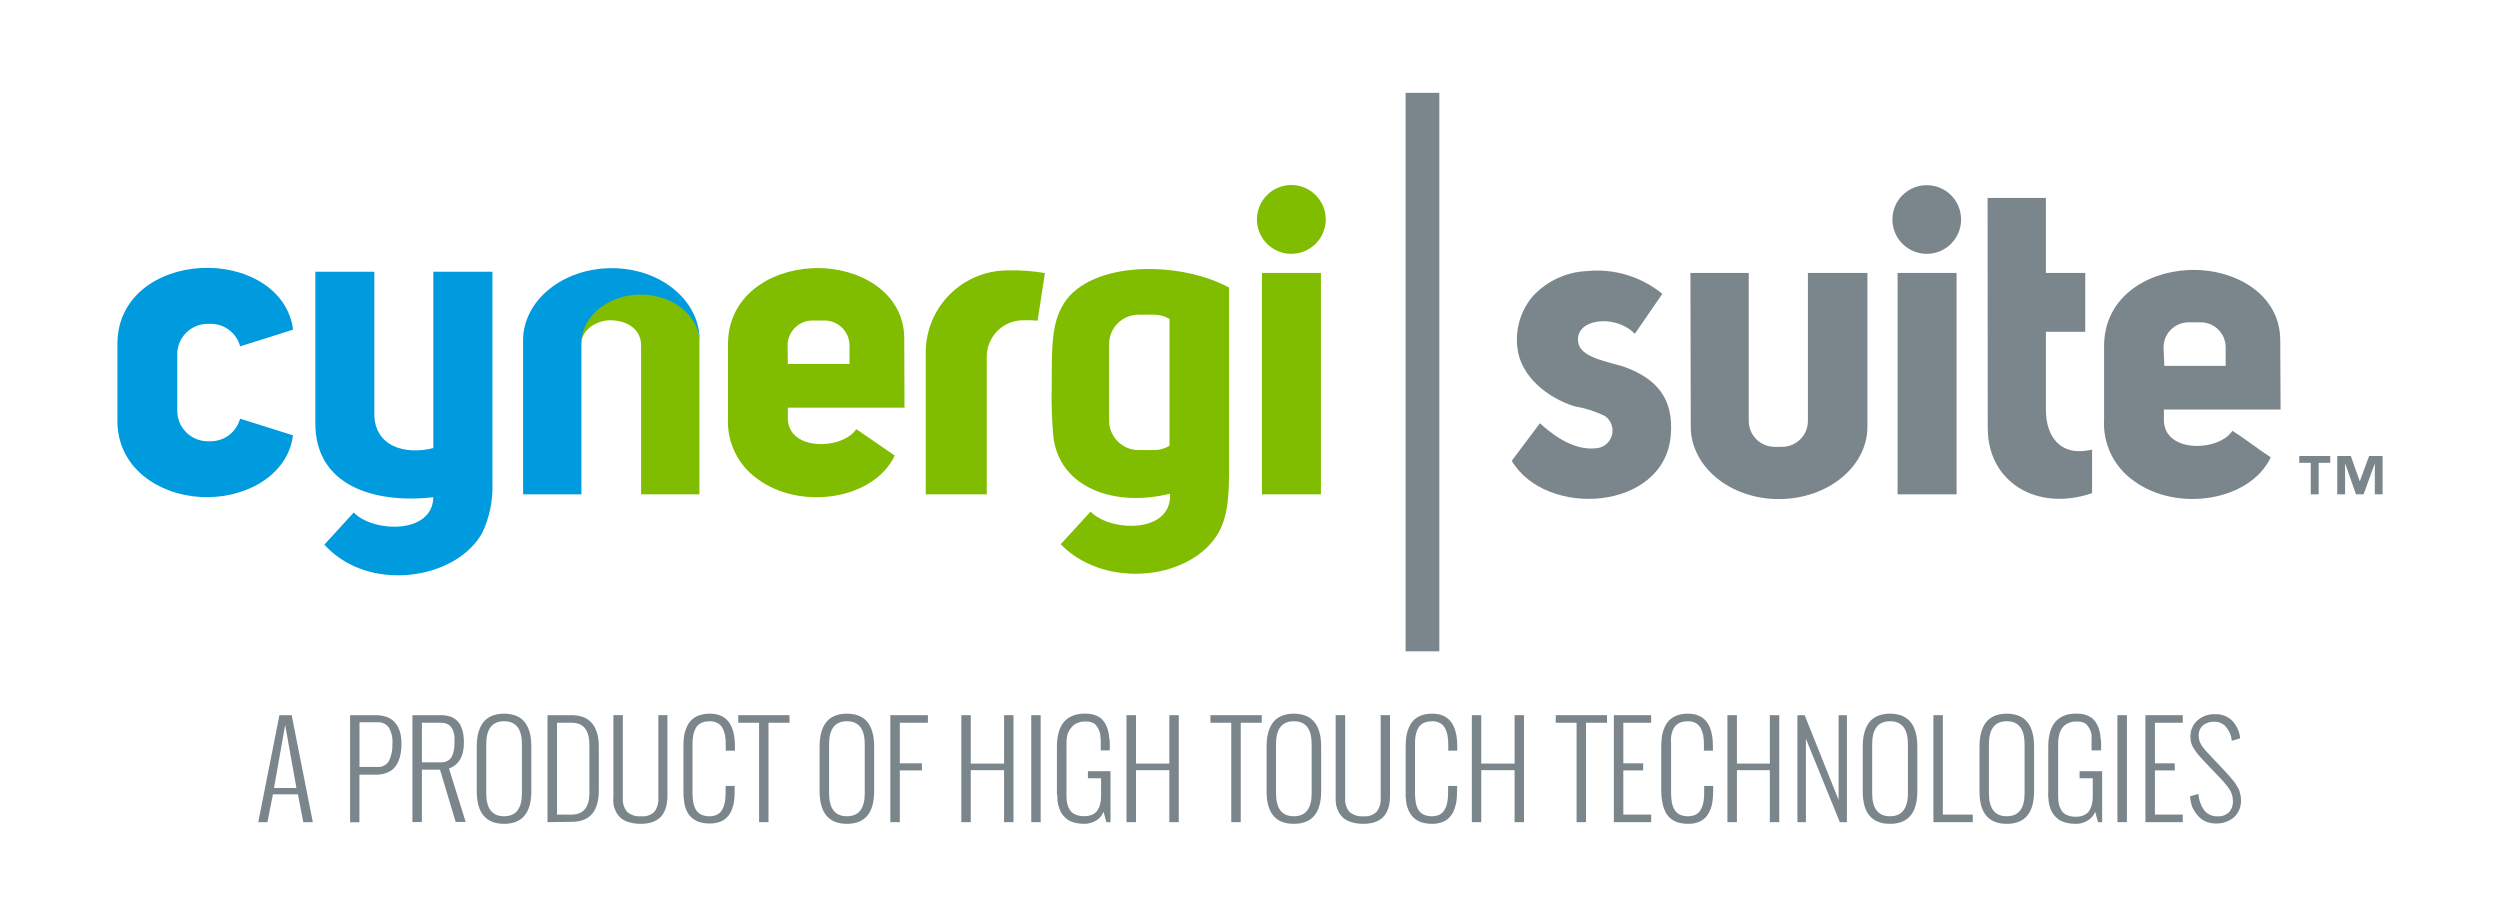<?xml version="1.0" encoding="UTF-8"?><svg id="Layer_1" xmlns="http://www.w3.org/2000/svg" viewBox="0 0 300 110"><defs><style>.cls-1,.cls-2{fill:#80bc00;}.cls-3,.cls-4{fill:#7b868c;}.cls-4,.cls-2,.cls-5{fill-rule:evenodd;}.cls-5{fill:#009ade;}</style></defs><rect class="cls-3" x="168.67" y="11.14" width="4.05" height="67.02"/><path class="cls-4" d="M190.42,32.53c-2.47,.11-4.79,1.19-6.47,3-1.47,1.72-2.14,3.98-1.86,6.23,.37,3.37,3.6,6,6.87,7,1.25,.21,2.46,.6,3.6,1.14,.98,.66,1.24,1.98,.58,2.96-.36,.53-.94,.88-1.58,.93-3,.34-5.64-2-6.77-3l-3.38,4.51c4.12,6.93,18.28,6,19.08-3,.42-4.68-1.92-6.81-5.13-8.11-1.87-.75-5.54-1.09-5.95-3-.64-2.9,4.35-3.62,6.77-1.13l3.3-4.8c-2.54-2.08-5.8-3.06-9.06-2.73Z"/><path class="cls-4" d="M227.09,26.34c0-2.28,1.84-4.12,4.12-4.12s4.12,1.84,4.12,4.12-1.84,4.12-4.12,4.12h0c-2.28,0-4.12-1.84-4.12-4.12Z"/><path class="cls-4" d="M238.53,51.4c0,6.43,5.88,10.05,12.52,7.78v-5.23c-3.76,.91-5.54-1.51-5.54-4.76v-9.37h4.72v-7.07h-4.72v-9h-7l.02,27.65Z"/><rect class="cls-3" x="227.71" y="32.75" width="7.08" height="26.57"/><path class="cls-4" d="M273.63,40.85c0-5.7-5.7-8.74-11.14-8.44-5.17,.29-10,3.45-10,9.1v8.84c-.16,2.87,1.15,5.62,3.49,7.3,5.16,3.87,14,2.54,16.51-2.77-1.55-1-3-2.19-4.61-3.18-1.61,2.5-8.21,2.72-8.21-1.31v-1.25h14l-.04-8.29Zm-14,.83c0-1.66,1.34-3,3-3h1.45c1.66,0,3,1.34,3,3h0v2.22h-7.36l-.09-2.22Z"/><path class="cls-3" d="M202.85,32.75h7v17.76c0,1.72,1.39,3.11,3.11,3.11h.88c1.72,0,3.11-1.39,3.11-3.11h0v-17.76h7.14v18.46c0,4.79-4.76,8.68-10.64,8.68s-10.56-3.93-10.56-8.68l-.04-18.46Z"/><path class="cls-2" d="M133.09,41.3c0-1.96,1.58-3.54,3.54-3.54h1.87c.65,0,1.28,.18,1.84,.51v15.22c-.55,.34-1.19,.52-1.84,.52h-1.87c-1.95,0-3.53-1.59-3.54-3.54v-9.17Zm-5.45-4.84c-1.46,2.29-1.43,5.22-1.43,9.89-.06,2.04,.01,4.09,.2,6.12,.77,6.09,7.37,8.43,14,6.77,.25,4.87-7.26,4.58-9.54,2.15l-3.58,3.91c.43,.45,.9,.87,1.41,1.23,5.61,4.06,14.64,2.56,17.56-2.68,1.37-2.45,1.23-5.84,1.23-9.64v-19.7c-5.81-3.18-16.53-3.32-19.87,1.95h.02Z"/><path class="cls-2" d="M108.51,40.63c0-5.71-5.7-8.74-11.15-8.44-5.16,.29-10,3.45-10,9.1v8.85c-.16,2.87,1.16,5.62,3.49,7.3,5.17,3.87,14,2.54,16.52-2.77l-4.62-3.18c-1.61,2.49-8.21,2.71-8.21-1.32v-1.25h14l-.03-8.29Zm-14,.83c0-1.66,1.34-3,3-3h1.43c1.66,0,3,1.34,3,3v2.22h-7.4l-.03-2.22Z"/><path class="cls-2" d="M150.83,26.34c0-2.28,1.84-4.13,4.12-4.14,2.28,0,4.13,1.84,4.14,4.12,0,2.28-1.84,4.13-4.12,4.14,0,0-.01,0-.02,0-2.27,0-4.11-1.85-4.12-4.12Z"/><rect class="cls-1" x="151.43" y="32.75" width="7.08" height="26.57"/><path class="cls-2" d="M125.39,32.77l-.88,5.71c-.59-.05-1.18-.07-1.77-.05-2.38,.02-4.3,1.94-4.33,4.32v16.57h-7.32v-17.1c.04-5.38,4.39-9.73,9.77-9.77,1.52-.05,3.04,.06,4.53,.32Z"/><path class="cls-2" d="M83.93,40.95v18.37h-7v-17.89c0-1.9-1.65-3-3.72-3h0c-1.53,0-3.42,1.09-3.42,2.73-.36-3.21,3.18-5.89,7.1-5.89s7.04,2.53,7.04,5.68Z"/><path class="cls-5" d="M21.27,42.47v6.82c0,2.02,1.64,3.66,3.66,3.66h.36c1.65,0,3.09-1.11,3.52-2.71l6.35,2c-.65,5-6,7.69-11.08,7.4s-9.99-3.5-9.99-9.14v-9.24c0-5.65,4.83-8.81,10-9.1s10.43,2.37,11.08,7.4l-6.35,2c-.43-1.59-1.87-2.7-3.52-2.7h-.36c-2.01-.01-3.65,1.6-3.67,3.61Z"/><path class="cls-5" d="M42.45,61.5c2.23,2.37,9.45,2.7,9.55-1.83-7.06,.79-14.16-1.35-14.16-8.88v-18.18h7.08v17.05c0,3.79,3.5,5,7.08,4.11v-21.16h7.09v25.42c.07,2.05-.35,4.08-1.23,5.93-2.92,5.23-12.09,6.93-17.56,2.67-.49-.38-.96-.81-1.38-1.27l3.53-3.86Z"/><path class="cls-5" d="M69.77,41.14v18.18h-7v-18.47c0-4.79,4.76-8.67,10.64-8.67s10.55,3.88,10.55,8.67v.29c0-3.2-3.17-5.79-7.07-5.79s-7.12,2.63-7.12,5.79Z"/><polygon class="cls-4" points="279.63 54.72 275.91 54.72 275.91 55.54 277.29 55.54 277.29 59.32 278.24 59.32 278.24 55.54 279.63 55.54 279.63 54.72"/><polygon class="cls-4" points="285.91 54.72 284.29 54.72 283.19 57.72 283.16 57.72 282.1 54.72 280.47 54.72 280.47 59.32 281.41 59.32 281.41 55.66 281.43 55.66 282.72 59.32 283.63 59.32 284.96 55.66 284.98 55.66 284.98 59.32 285.91 59.32 285.91 54.72"/><path class="cls-3" d="M32.09,98.66h-1.1l2.54-12.84h1.47l2.54,12.84h-1.15l-.64-3.34h-3l-.66,3.34Zm.79-4.1h2.69l-1.35-7.56-1.34,7.56Z"/><path class="cls-3" d="M42.01,98.66v-12.84h3.14c.4,0,.81,.06,1.19,.19,.32,.1,.61,.27,.86,.49,.23,.22,.43,.48,.57,.76,.15,.3,.26,.62,.32,.95,.06,.35,.09,.71,.09,1.07,0,.37-.03,.73-.09,1.09-.05,.34-.15,.68-.29,1-.13,.31-.31,.59-.54,.83-.25,.25-.55,.43-.88,.55-.4,.15-.82,.22-1.25,.21h-2v5.71h-1.12Zm1.13-6.63h2.13c.54,.06,1.07-.2,1.37-.66,.33-.64,.48-1.36,.45-2.08,.06-.7-.09-1.39-.44-2-.31-.42-.82-.65-1.34-.62h-2.17v5.36Z"/><path class="cls-3" d="M49.49,98.66v-12.84h3.43c.39,0,.77,.05,1.14,.18,.58,.2,1.05,.64,1.28,1.21,.13,.29,.21,.59,.26,.9,.05,.33,.07,.67,.07,1,0,1.64-.6,2.68-1.79,3.11l2,6.41h-1.2l-1.88-6.27h-2.17v6.27l-1.14,.03Zm1.14-7.18h2.28c.29,.01,.57-.06,.82-.19,.22-.13,.4-.32,.51-.55,.11-.24,.19-.49,.23-.75,.05-.29,.07-.59,.07-.89v-.73c-.03-.22-.08-.43-.15-.64-.07-.19-.16-.37-.29-.53-.13-.15-.29-.26-.47-.34-.22-.09-.45-.13-.68-.13h-2.32v4.75Z"/><path class="cls-3" d="M57.21,94.94v-5.38c0-.42,.03-.84,.1-1.25,.07-.37,.19-.73,.34-1.07,.15-.32,.36-.6,.61-.85,.27-.25,.59-.43,.93-.55,.85-.27,1.75-.27,2.6,0,.34,.12,.66,.3,.93,.55,.25,.24,.46,.53,.6,.85,.16,.34,.28,.7,.34,1.07,.07,.41,.1,.83,.1,1.25v5.38c0,2.61-1.09,3.92-3.27,3.92s-3.28-1.31-3.28-3.92Zm5.42,.25v-5.88c0-1.84-.71-2.76-2.14-2.76s-2.14,.92-2.14,2.76v5.88c0,1.84,.71,2.76,2.14,2.76s2.14-.92,2.14-2.76Z"/><path class="cls-3" d="M65.7,98.66v-12.84h2.89c.44,0,.88,.06,1.3,.2,.35,.11,.66,.29,.93,.54,.26,.23,.46,.52,.61,.83,.15,.32,.26,.65,.33,1,.07,.4,.1,.81,.1,1.22v5.22c0,2.53-1.09,3.8-3.27,3.79l-2.89,.04Zm1.14-.91h1.75c1.43,0,2.14-.88,2.14-2.63v-5.72c0-1.78-.71-2.67-2.14-2.67h-1.75v11.02Z"/><path class="cls-3" d="M73.61,95.5v-9.68h1.13v9.95c-.04,.59,.13,1.17,.5,1.64,.47,.4,1.08,.6,1.69,.54,.59,.07,1.17-.13,1.6-.54,.34-.47,.51-1.06,.47-1.64v-9.95h1.09v9.68c0,2.24-1.07,3.36-3.2,3.36-.46,0-.91-.05-1.35-.18-.36-.09-.7-.25-1-.48-.25-.2-.45-.46-.6-.74-.15-.29-.26-.59-.32-.91-.04-.35-.04-.7-.01-1.05Z"/><path class="cls-3" d="M82.01,94.94v-5.38c0-.42,.02-.84,.08-1.25,.06-.37,.16-.72,.32-1.06,.27-.67,.82-1.19,1.5-1.41,.41-.14,.85-.21,1.28-.2,2,0,3,1.31,3,3.92v.52h-1.1v-.77c0-.37-.03-.74-.09-1.1-.06-.3-.16-.59-.31-.86-.14-.25-.34-.46-.6-.59-.29-.15-.61-.22-.93-.21-.29,0-.58,.04-.86,.14-.22,.08-.43,.21-.59,.38-.16,.17-.28,.38-.36,.6-.1,.24-.16,.49-.19,.75-.04,.29-.06,.59-.06,.89v5.88c0,.37,.03,.74,.09,1.1,.06,.3,.16,.59,.31,.86,.15,.26,.37,.47,.64,.6,.32,.14,.66,.21,1,.2,.32,0,.64-.06,.93-.2,.26-.14,.46-.34,.6-.6,.15-.27,.25-.56,.31-.86,.06-.36,.09-.73,.09-1.1v-.88h1.09v.63c0,.4-.02,.8-.07,1.2-.05,.37-.15,.73-.29,1.07-.13,.32-.31,.6-.55,.85-.24,.25-.53,.44-.86,.56-.4,.14-.81,.21-1.23,.2-.44,0-.89-.06-1.31-.2-.34-.12-.65-.31-.91-.56-.25-.24-.44-.53-.58-.85-.14-.34-.23-.7-.27-1.07-.06-.4-.08-.8-.08-1.2Z"/><path class="cls-3" d="M91.09,98.66v-11.93h-2.5v-.91h6.15v.91h-2.52v11.93h-1.13Z"/><path class="cls-3" d="M98.35,94.94v-5.38c0-.42,.03-.84,.1-1.25,.07-.37,.18-.73,.34-1.07,.15-.32,.36-.61,.61-.85,.27-.25,.59-.43,.93-.55,.42-.14,.86-.21,1.3-.2,.44,0,.88,.06,1.3,.2,.34,.12,.66,.31,.93,.55,.25,.25,.45,.53,.6,.85,.16,.34,.27,.7,.34,1.07,.07,.41,.1,.83,.1,1.25v5.38c0,2.61-1.09,3.92-3.27,3.92s-3.27-1.31-3.28-3.92Zm5.42,.25v-5.88c0-1.84-.71-2.76-2.14-2.76s-2.14,.92-2.14,2.76v5.88c0,1.84,.71,2.76,2.14,2.76s2.14-.92,2.14-2.76Z"/><path class="cls-3" d="M106.84,98.66v-12.84h4.51v.91h-3.37v4.87h2.65v.85h-2.65v6.21h-1.14Z"/><path class="cls-3" d="M115.36,98.66v-12.84h1.13v5.81h4v-5.81h1.13v12.84h-1.13v-6.24h-4v6.24h-1.13Z"/><path class="cls-3" d="M123.75,98.66v-12.84h1.13v12.84h-1.13Z"/><path class="cls-3" d="M126.83,95.07v-5.44c0-2.67,1.13-4,3.38-4,.34,0,.67,.03,1,.12,.26,.07,.51,.18,.74,.33,.21,.14,.39,.32,.53,.52,.14,.21,.27,.43,.36,.67,.1,.26,.17,.53,.22,.8,0,.3,.09,.6,.11,.89s0,.6,0,1v.09h-1.08v-1.02c0-.18,0-.44-.05-.74-.01-.24-.07-.48-.17-.7-.09-.18-.19-.35-.31-.51-.13-.18-.31-.31-.52-.38-.25-.09-.51-.13-.78-.12-.37-.01-.74,.06-1.07,.22-.28,.13-.52,.33-.69,.59-.18,.22-.32,.48-.41,.75-.08,.33-.11,.66-.11,1v6.41c0,.3,.03,.6,.09,.89,.07,.26,.17,.52,.31,.75,.16,.25,.39,.44,.66,.55,.34,.14,.71,.21,1.08,.2,.35,0,.69-.06,1-.21,.26-.12,.48-.32,.63-.57,.13-.23,.23-.49,.29-.75,.06-.28,.09-.57,.09-.86v-2.16h-1.58v-.85h2.71v6.12h-.5l-.33-1.25c-.17,.44-.49,.82-.9,1.06-.43,.26-.93,.39-1.43,.39-.32,0-.63-.03-.94-.09-.26-.05-.51-.13-.75-.24-.21-.1-.4-.23-.56-.39-.15-.14-.29-.29-.41-.46-.11-.17-.21-.35-.28-.54-.07-.18-.13-.36-.18-.55-.04-.18-.07-.37-.09-.56-.01-.17-.01-.34,0-.51-.06-.13-.06-.28-.06-.45Z"/><path class="cls-3" d="M135.18,98.66v-12.84h1.14v5.81h4v-5.81h1.13v12.84h-1.13v-6.24h-4v6.24h-1.14Z"/><path class="cls-3" d="M147.75,98.66v-11.93h-2.5v-.91h6.16v.91h-2.52v11.93h-1.14Z"/><path class="cls-3" d="M151.99,94.94v-5.38c0-.42,.03-.84,.1-1.25,.07-.37,.18-.73,.34-1.07,.15-.32,.35-.6,.6-.85,.27-.24,.59-.43,.94-.55,.42-.14,.85-.21,1.29-.2,.44,0,.88,.06,1.3,.2,.34,.12,.66,.3,.93,.55,.25,.24,.46,.53,.61,.85,.16,.34,.27,.7,.34,1.07,.07,.41,.1,.83,.1,1.25v5.38c0,2.61-1.09,3.92-3.28,3.92s-3.28-1.31-3.27-3.92Zm5.41,.25v-5.88c0-1.84-.71-2.76-2.14-2.76s-2.14,.92-2.14,2.76v5.88c0,1.84,.72,2.76,2.14,2.76s2.14-.92,2.14-2.76Z"/><path class="cls-3" d="M160.28,95.5v-9.68h1.14v9.95c-.05,.59,.13,1.18,.5,1.64,.46,.41,1.07,.6,1.68,.54,.59,.07,1.17-.13,1.6-.54,.35-.47,.52-1.05,.48-1.64v-9.95h1.12v9.68c0,2.24-1.06,3.36-3.2,3.36-.46,0-.91-.05-1.35-.18-.36-.09-.7-.26-1-.48-.24-.21-.45-.46-.6-.74-.15-.29-.26-.59-.32-.91-.05-.35-.07-.7-.05-1.05Z"/><path class="cls-3" d="M168.68,94.94v-5.38c0-.42,.03-.84,.09-1.25,.06-.37,.17-.72,.32-1.06,.14-.32,.34-.61,.58-.86,.27-.24,.58-.43,.92-.55,.41-.14,.85-.21,1.28-.2,2,0,3,1.31,3,3.92v.52h-1.08v-.77c0-.37-.03-.74-.1-1.1-.05-.3-.16-.59-.31-.86-.14-.25-.34-.46-.6-.59-.29-.15-.61-.22-.93-.21-.29,0-.58,.04-.85,.14-.23,.08-.43,.21-.6,.38-.16,.17-.28,.38-.36,.6-.1,.24-.16,.49-.19,.75-.04,.3-.06,.59-.05,.89v5.88c0,.37,.03,.74,.09,1.1,.05,.3,.15,.59,.3,.86,.15,.26,.37,.47,.64,.6,.32,.14,.66,.21,1,.2,.32,0,.64-.06,.93-.2,.26-.14,.46-.34,.6-.6,.15-.27,.26-.56,.31-.86,.07-.36,.11-.73,.1-1.1v-.88h1.08v.63c0,.41-.03,.83-.08,1.24-.06,.37-.16,.73-.3,1.07-.12,.32-.31,.61-.55,.85-.24,.25-.53,.44-.86,.56-.4,.14-.81,.21-1.23,.2-.44,0-.88-.06-1.3-.2-.35-.11-.66-.31-.92-.56-.25-.24-.44-.53-.58-.85-.15-.34-.25-.7-.3-1.07-.05-.41-.07-.83-.05-1.24Z"/><path class="cls-3" d="M176.62,98.66v-12.84h1.13v5.81h4v-5.81h1.13v12.84h-1.13v-6.24h-4v6.24h-1.13Z"/><path class="cls-3" d="M189.19,98.66v-11.93h-2.5v-.91h6.15v.91h-2.52v11.93h-1.13Z"/><path class="cls-3" d="M193.66,98.66v-12.84h4.48v.91h-3.34v4.87h2.38v.85h-2.38v5.3h3.34v.91h-4.48Z"/><path class="cls-3" d="M199.35,94.94v-5.38c0-.42,.03-.84,.09-1.25,.06-.37,.17-.72,.32-1.06,.14-.32,.34-.61,.59-.86,.26-.24,.57-.43,.91-.55,.42-.14,.85-.21,1.29-.2,2,0,3,1.31,3,3.92v.52h-1.08v-.77c0-.37-.03-.74-.09-1.1-.06-.3-.17-.59-.31-.86-.14-.25-.35-.45-.6-.59-.29-.15-.61-.22-.93-.21-.29,0-.58,.04-.86,.14-.22,.08-.43,.21-.59,.38-.16,.17-.29,.38-.37,.6-.09,.24-.16,.49-.19,.75-.02,.3-.02,.59,0,.89v5.88c0,.37,.03,.74,.09,1.1,.05,.3,.16,.59,.31,.86,.15,.26,.37,.47,.64,.6,.31,.14,.66,.21,1,.2,.32,0,.64-.06,.93-.2,.25-.14,.46-.35,.6-.6,.14-.27,.25-.56,.31-.86,.06-.36,.09-.73,.09-1.1v-.88h1.08v.63c0,.41-.03,.83-.08,1.24-.05,.37-.15,.73-.3,1.07-.12,.31-.31,.6-.54,.85-.25,.25-.54,.44-.87,.56-.39,.14-.8,.21-1.22,.2-.44,0-.89-.06-1.31-.2-.68-.23-1.22-.74-1.49-1.41-.15-.34-.25-.7-.31-1.07-.07-.41-.11-.82-.11-1.24Z"/><path class="cls-3" d="M207.29,98.66v-12.84h1.14v5.81h3.95v-5.81h1.13v12.84h-1.13v-6.24h-3.95v6.24h-1.14Z"/><path class="cls-3" d="M215.69,98.66v-12.84h.87l4.07,10.17v-10.17h1v12.84h-.85l-4.07-10v10h-1.02Z"/><path class="cls-3" d="M223.53,94.94v-5.38c0-.42,.03-.84,.1-1.25,.07-.37,.18-.73,.34-1.07,.15-.32,.35-.6,.6-.85,.27-.24,.59-.43,.94-.55,.42-.14,.85-.21,1.29-.2,.44,0,.88,.06,1.3,.2,.34,.12,.66,.3,.93,.55,.25,.24,.46,.53,.61,.85,.16,.34,.27,.7,.34,1.07,.07,.41,.1,.83,.1,1.25v5.38c0,2.61-1.09,3.92-3.28,3.92s-3.28-1.31-3.27-3.92Zm5.42,.25v-5.88c0-1.84-.72-2.76-2.15-2.76s-2.14,.92-2.14,2.76v5.88c0,1.84,.72,2.76,2.14,2.76s2.15-.92,2.15-2.76Z"/><path class="cls-3" d="M232.01,98.66v-12.84h1.13v11.93h3.59v.91h-4.72Z"/><path class="cls-3" d="M237.54,94.94v-5.38c0-.42,.03-.84,.1-1.25,.07-.37,.18-.73,.34-1.07,.15-.32,.35-.6,.6-.85,.27-.24,.59-.43,.94-.55,.42-.14,.85-.21,1.29-.2,.44,0,.88,.06,1.3,.2,.34,.12,.66,.3,.93,.55,.25,.24,.46,.53,.61,.85,.16,.34,.27,.7,.34,1.07,.07,.41,.1,.83,.1,1.25v5.38c0,2.61-1.09,3.92-3.28,3.92s-3.28-1.31-3.27-3.92Zm5.41,.25v-5.88c0-1.84-.71-2.76-2.14-2.76s-2.14,.92-2.14,2.76v5.88c0,1.84,.72,2.76,2.14,2.76s2.14-.92,2.14-2.76Z"/><path class="cls-3" d="M245.79,95.07v-5.44c0-2.66,1.12-4,3.38-4,.34,0,.67,.03,1,.12,.26,.07,.51,.18,.74,.33,.21,.14,.39,.32,.53,.52,.14,.21,.27,.43,.36,.67,.1,.26,.17,.53,.22,.8,0,.3,.09,.6,.11,.89s0,.6,0,1v.09h-1.14v-1.76c-.01-.24-.07-.48-.17-.7-.09-.18-.19-.35-.31-.51-.13-.18-.31-.31-.52-.38-.25-.09-.51-.13-.78-.12-.37-.01-.74,.06-1.07,.22-.28,.13-.53,.33-.7,.59-.16,.25-.28,.53-.35,.82-.08,.33-.11,.66-.11,1v6.41c0,.3,.03,.6,.09,.89,.06,.27,.17,.52,.31,.75,.16,.25,.39,.44,.66,.55,.34,.14,.71,.21,1.08,.2,.35,0,.69-.06,1-.21,.26-.12,.48-.32,.63-.57,.13-.24,.23-.49,.29-.75,.06-.28,.09-.57,.09-.86v-2.23h-1.58v-.85h2.71v6.12h-.5l-.34-1.25c-.17,.45-.49,.82-.9,1.06-.43,.26-.92,.4-1.42,.39-.34,0-.67-.02-1-.09-.26-.05-.5-.13-.74-.24-.21-.1-.4-.23-.56-.39-.16-.14-.29-.29-.41-.46-.12-.17-.22-.35-.3-.54-.07-.18-.13-.36-.18-.55-.04-.18-.07-.37-.09-.56,0-.21,0-.38-.05-.51l.02-.45Z"/><path class="cls-3" d="M254.09,98.66v-12.84h1.14v12.84h-1.14Z"/><path class="cls-3" d="M257.45,98.66v-12.84h4.48v.91h-3.34v4.87h2.38v.85h-2.38v5.3h3.34v.91h-4.48Z"/><path class="cls-3" d="M262.8,95.56l1-.29c.03,.34,.1,.68,.21,1,.1,.3,.24,.59,.42,.85,.17,.26,.41,.48,.69,.62,.31,.16,.65,.23,1,.22,.5,.03,.98-.14,1.35-.48,.34-.38,.51-.87,.48-1.38,0-.51-.16-1-.44-1.42-.39-.55-.83-1.07-1.31-1.54l-2-2.11c-.38-.4-.71-.83-1-1.3-.23-.38-.35-.82-.35-1.27-.03-.76,.27-1.49,.83-2,.58-.52,1.35-.79,2.13-.76,.73-.03,1.45,.23,2,.72,.55,.56,.9,1.29,1,2.07v.11l-1,.3v-.1c-.07-.58-.31-1.12-.69-1.57-.35-.41-.87-.64-1.41-.62-.49-.03-.98,.13-1.36,.44-.35,.32-.54,.79-.5,1.27,0,.35,.1,.7,.27,1,.22,.36,.48,.7,.78,1l1.89,2,.37,.4,.39,.43,.34,.41c.13,.14,.25,.29,.35,.45l.26,.43c.1,.15,.18,.32,.24,.49,.04,.14,.08,.3,.12,.48,.04,.18,.06,.37,.06,.55,.05,.8-.26,1.58-.85,2.12-.61,.51-1.39,.77-2.19,.74-.43,0-.85-.09-1.24-.26-.37-.17-.69-.42-.94-.73-.26-.3-.47-.64-.63-1-.14-.41-.23-.84-.27-1.27Z"/></svg>